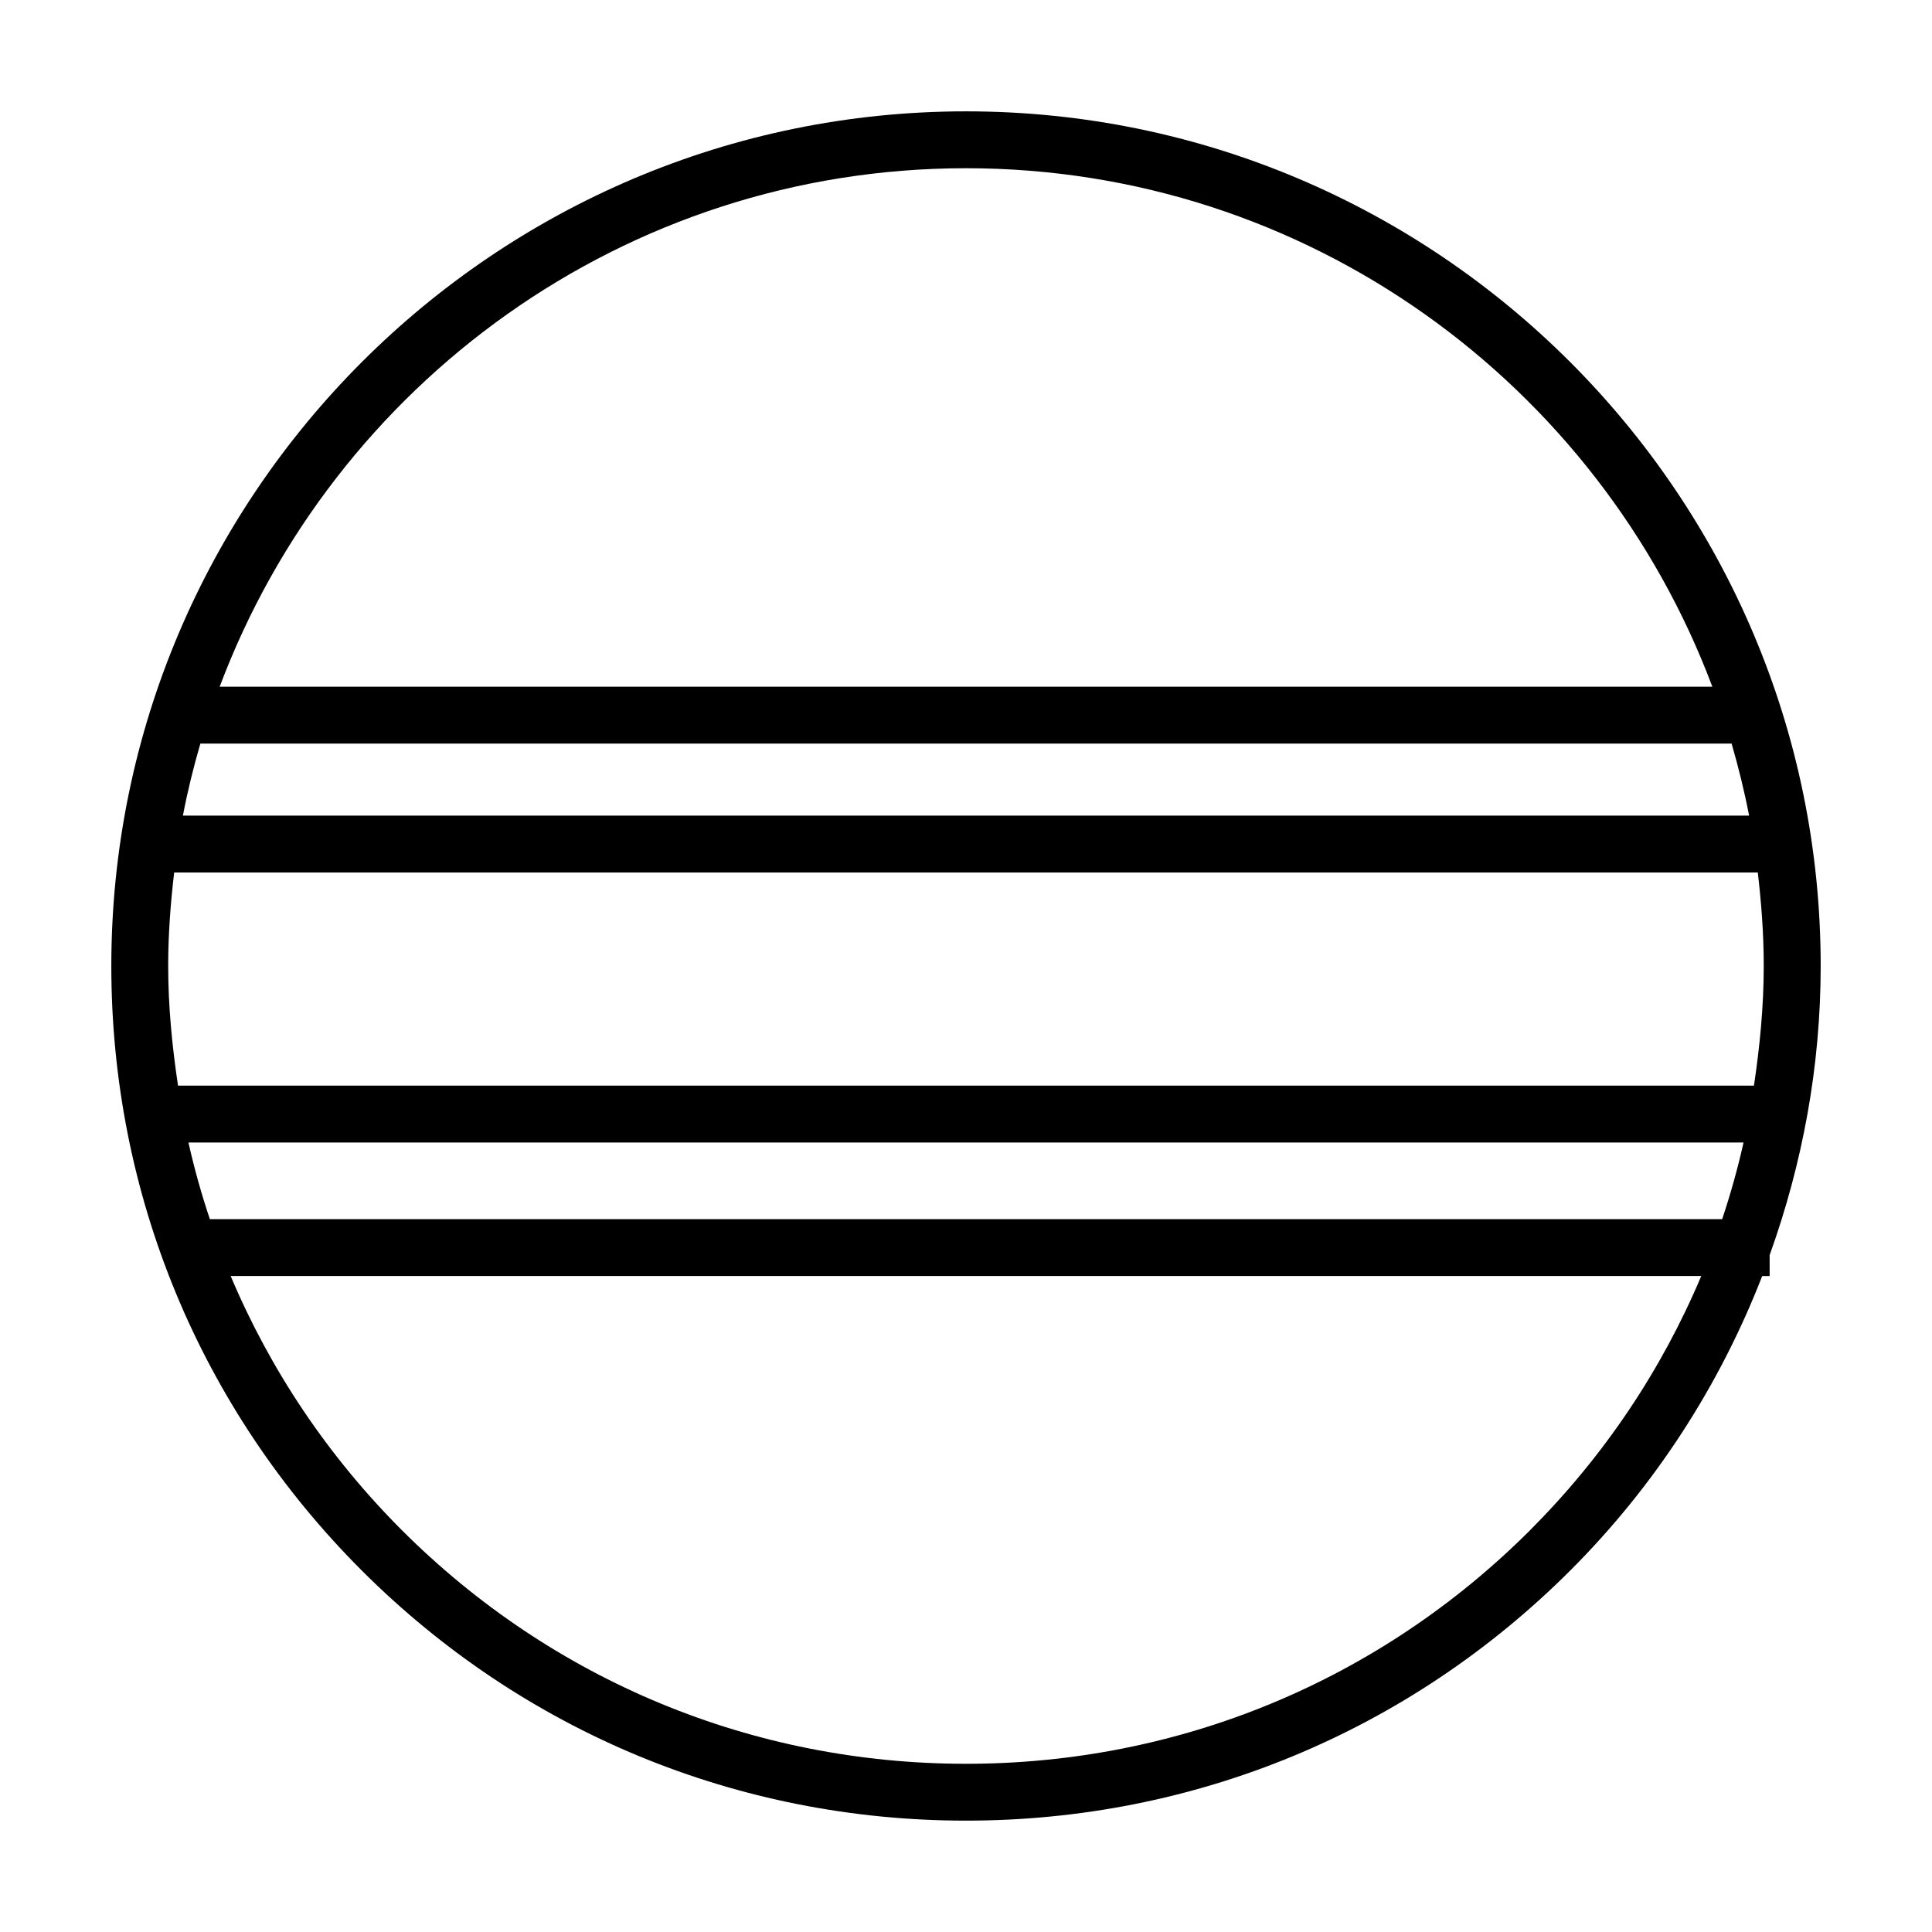 <?xml version="1.0" encoding="UTF-8"?>
<!-- Uploaded to: SVG Repo, www.svgrepo.com, Generator: SVG Repo Mixer Tools -->
<svg fill="#000000" width="800px" height="800px" version="1.1" viewBox="144 144 512 512" xmlns="http://www.w3.org/2000/svg">
 <path d="m612.97 476.63c8.727-24.289 13.531-50.07 13.531-76.633 0-124.89-101.61-226.49-226.49-226.49-124.9 0-226.51 101.6-226.51 226.49 0 60.496 23.562 117.38 66.336 160.17 42.773 42.77 99.664 66.32 160.17 66.32 60.496 0 117.38-23.555 160.16-66.32 22.566-22.566 39.598-49.121 50.836-78.004h1.977zm-3.137-101.41c0.957 8.148 1.578 16.383 1.578 24.777 0 10.73-1.039 21.281-2.594 31.699h-417.64c-1.559-10.418-2.606-20.969-2.606-31.699 0-8.395 0.629-16.637 1.586-24.777zm-417.36-15.082c1.234-6.473 2.805-12.832 4.629-19.086h405.79c1.812 6.254 3.387 12.609 4.637 19.086zm1.465 86.633h412.12c-1.543 6.887-3.441 13.648-5.664 20.32l-400.78-0.004c-2.238-6.668-4.129-13.43-5.676-20.316zm206.07-258.19c90.504 0 167.69 57.277 197.78 137.4h-395.57c30.098-80.125 107.28-137.4 197.79-137.4zm149.5 360.92c-39.926 39.918-93.02 61.922-149.5 61.922-56.488 0-109.59-22.008-149.52-61.922-19.633-19.645-34.879-42.496-45.359-67.344h389.72c-10.469 24.848-25.715 47.695-45.348 67.344z"/>
</svg>